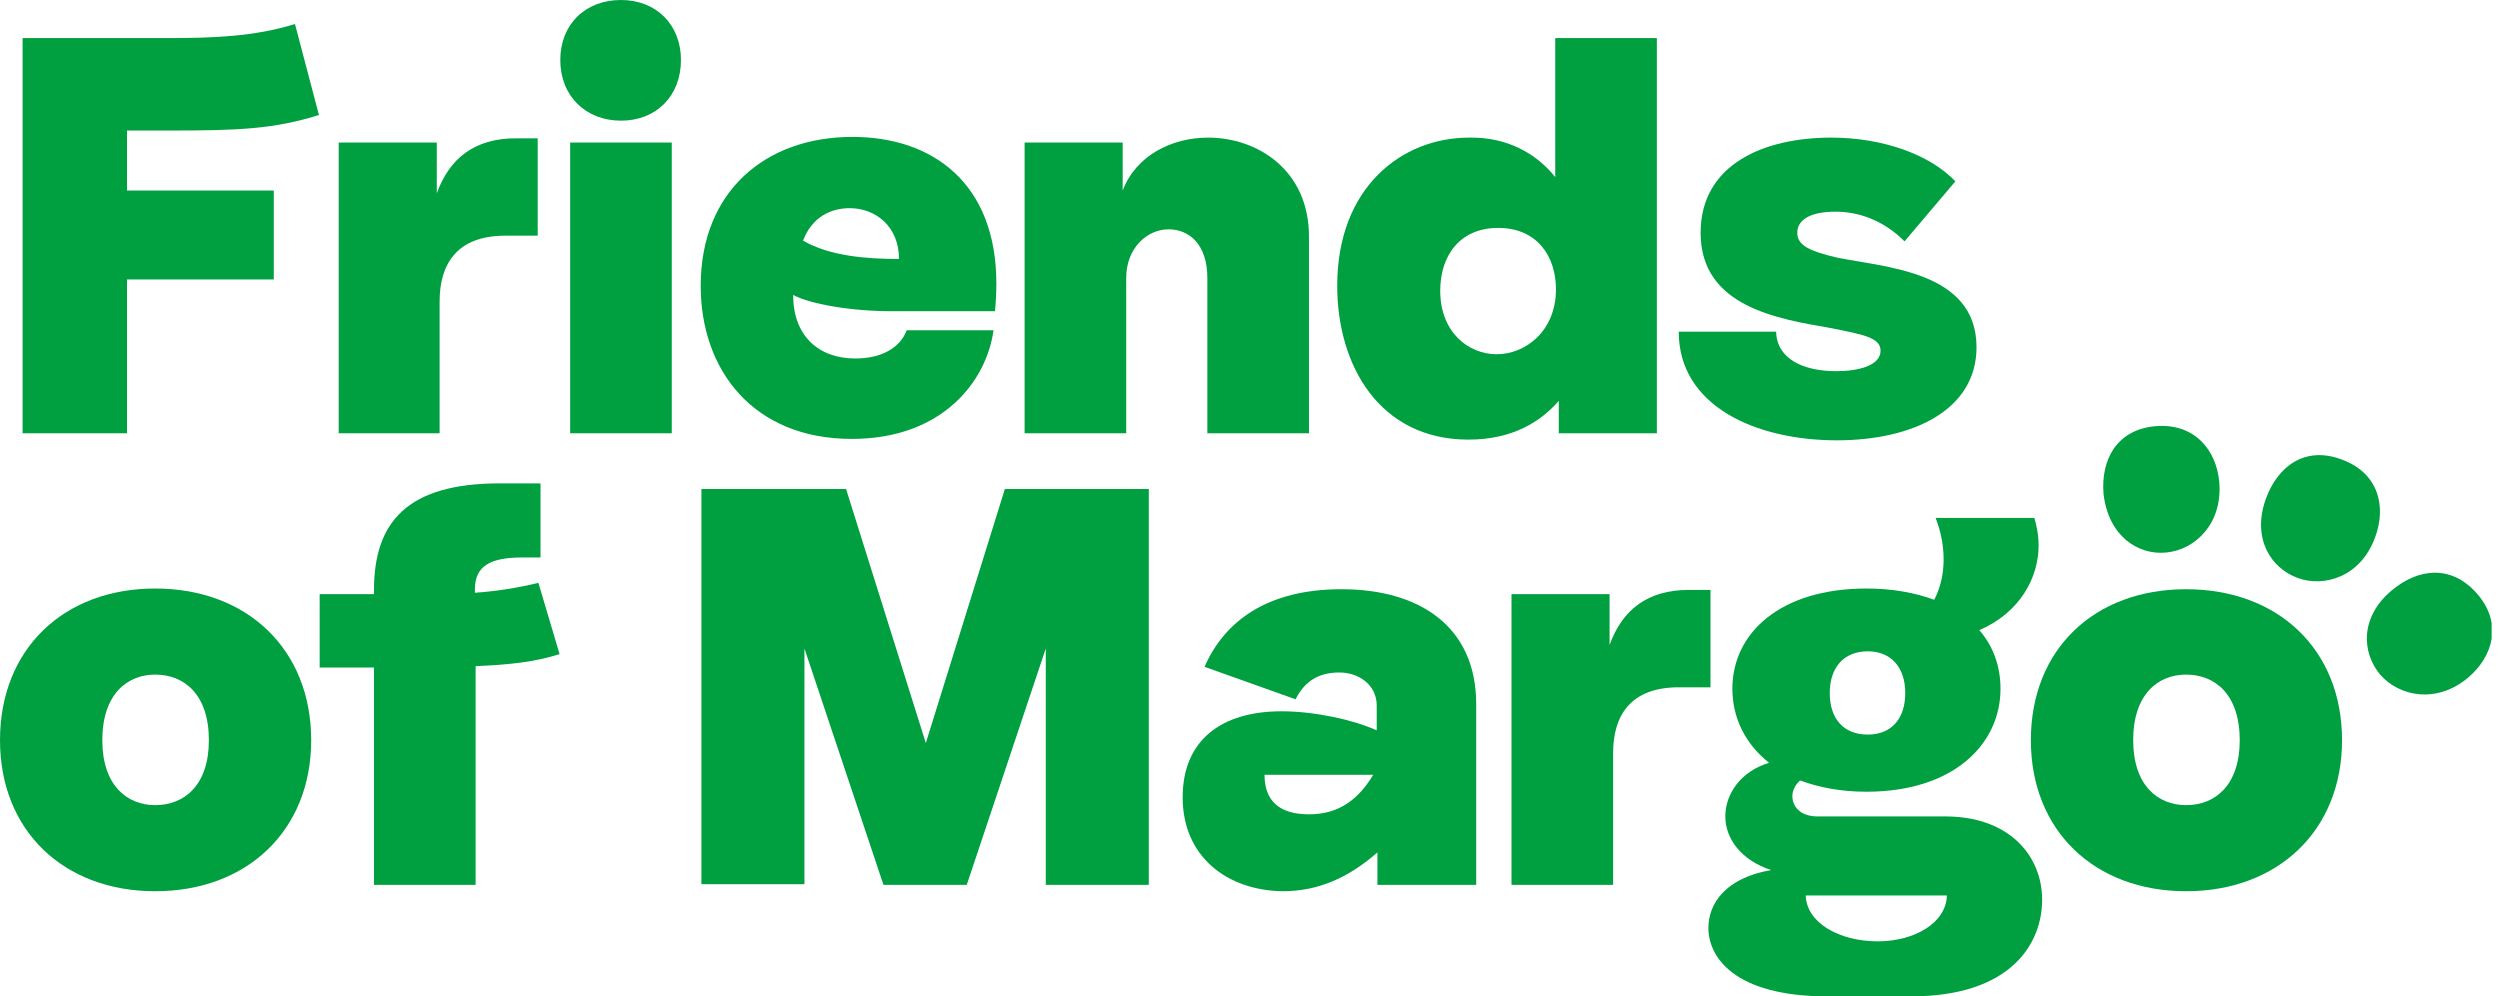 <svg width="138" height="55" viewBox="0 0 138 55" fill="none" xmlns="http://www.w3.org/2000/svg">
<g clip-path="url(#clip0)">
<path d="M7.011 15.425V23.916H1.246V2.103H9.193C11.685 2.103 14.062 2.025 16.282 1.324L17.606 6.349C15.113 7.128 13.166 7.206 9.348 7.206H7.011V10.517H15.113V15.425H7.011Z" fill="#00A041"/>
<path d="M29.681 13.01H27.889C25.163 13.01 24.267 14.646 24.267 16.633V23.916H18.697V7.868H24.111V10.673C24.812 8.725 26.215 7.635 28.474 7.635H29.681V13.01Z" fill="#00A041"/>
<path d="M30.928 3.311C30.928 1.363 32.291 0 34.278 0C36.225 0 37.589 1.363 37.589 3.311C37.589 5.297 36.225 6.661 34.278 6.661C32.33 6.661 30.928 5.297 30.928 3.311ZM31.473 23.916V7.868H37.082V23.916H31.473Z" fill="#00A041"/>
<path d="M43.782 16.282C43.782 18.541 45.184 19.788 47.21 19.788C48.612 19.788 49.664 19.242 50.053 18.229H54.844C54.455 21.034 52.04 24.228 47.015 24.228C41.601 24.228 38.679 20.45 38.679 15.775C38.679 10.556 42.263 7.557 47.054 7.557C51.494 7.557 55 10.127 55 15.659C55 16.165 54.961 16.827 54.922 17.178H49.586C46.937 17.217 44.639 16.749 43.782 16.282ZM44.327 13.283C45.807 14.139 47.833 14.295 49.625 14.295C49.625 12.504 48.339 11.491 46.898 11.491C45.885 11.491 44.834 11.958 44.327 13.283Z" fill="#00A041"/>
<path d="M72.255 23.916H66.646V15.347C66.646 13.477 65.634 12.659 64.504 12.659C63.336 12.659 62.167 13.672 62.167 15.347V23.916H56.558V7.868H61.972V10.517C62.712 8.569 64.699 7.596 66.685 7.596C69.412 7.596 72.255 9.387 72.255 13.049V23.916Z" fill="#00A041"/>
<path d="M85.85 9.777V2.103H91.459V23.916H86.045V22.125C85.071 23.254 83.513 24.267 81.059 24.267C76.151 24.267 73.814 20.177 73.814 15.775C73.814 10.361 77.358 7.596 81.098 7.596C83.162 7.557 84.798 8.453 85.85 9.777ZM82.617 19.554C84.214 19.554 85.889 18.268 85.889 15.97C85.889 14.178 84.876 12.581 82.695 12.581C80.591 12.581 79.501 14.101 79.501 16.048C79.501 18.346 81.059 19.554 82.617 19.554Z" fill="#00A041"/>
<path d="M101.353 20.489C102.599 20.489 103.807 20.177 103.807 19.359C103.807 18.619 102.794 18.463 101.08 18.113C98.159 17.606 93.874 16.944 93.874 12.854C93.874 9.037 97.419 7.596 101.08 7.596C103.924 7.596 106.533 8.53 107.936 10.011L105.131 13.322C103.963 12.153 102.599 11.685 101.314 11.685C100.028 11.685 99.21 12.075 99.21 12.854C99.21 13.555 99.912 13.867 101.392 14.217C104.04 14.763 109.104 14.957 109.104 19.164C109.104 22.631 105.599 24.306 101.392 24.306C96.951 24.306 92.666 22.436 92.666 18.307H98.042C98.081 19.826 99.561 20.489 101.353 20.489Z" fill="#00A041"/>
<path d="M17.178 40.861C17.178 45.846 13.633 49.196 8.569 49.196C3.506 49.196 0 45.846 0 40.861C0 35.836 3.506 32.486 8.569 32.486C13.633 32.486 17.178 35.836 17.178 40.861ZM11.53 40.861C11.53 38.329 10.166 37.238 8.569 37.238C7.011 37.238 5.648 38.329 5.648 40.861C5.648 43.353 7.011 44.444 8.569 44.444C10.166 44.444 11.53 43.353 11.53 40.861Z" fill="#00A041"/>
<path d="M26.254 36.77V48.846H20.645V36.848H17.645V32.797H20.645V32.564C20.645 28.824 22.475 26.682 27.578 26.682H29.837V30.772H28.824C27.072 30.772 26.215 31.239 26.215 32.525V32.719C27.383 32.642 28.591 32.447 29.72 32.174L30.889 36.108C29.526 36.537 28.162 36.693 26.254 36.77Z" fill="#00A041"/>
<path d="M63.414 27.033V48.846H57.727V35.797L53.364 48.846H48.768L44.405 35.797V48.807H38.718V26.994H46.703L51.105 41.016L55.468 26.994H63.414V27.033Z" fill="#00A041"/>
<path d="M65.283 44.016C65.283 40.822 67.465 39.263 70.737 39.263C72.567 39.263 74.71 39.731 75.995 40.315V38.952C75.995 37.783 74.982 37.121 73.93 37.121C72.723 37.121 71.983 37.666 71.516 38.601L66.491 36.809C67.581 34.317 69.918 32.525 74.047 32.525C78.371 32.525 81.487 34.589 81.487 38.874V48.846H76.034V47.054C74.476 48.417 72.801 49.196 70.814 49.196C67.737 49.157 65.283 47.288 65.283 44.016ZM75.8 42.769H69.802C69.802 44.21 70.62 44.95 72.256 44.95C73.619 44.95 74.826 44.405 75.8 42.769Z" fill="#00A041"/>
<path d="M94.458 37.939H92.666C89.94 37.939 89.044 39.575 89.044 41.562V48.846H83.435V32.797H88.849V35.602C89.55 33.654 90.953 32.564 93.212 32.564H94.419V37.939H94.458Z" fill="#00A041"/>
<path d="M112.726 49.664C112.726 52.079 111.013 55 105.481 55H100.885C95.666 55 94.302 52.78 94.302 51.222C94.302 49.897 95.237 48.456 97.769 48.028C96.094 47.482 95.237 46.275 95.237 45.067C95.237 43.821 96.094 42.574 97.652 42.107C96.328 41.055 95.627 39.614 95.627 38.017C95.627 34.94 98.275 32.486 103.027 32.486C104.469 32.486 105.715 32.72 106.767 33.109C107.468 31.785 107.429 30.071 106.845 28.591H112.298C112.376 28.863 112.532 29.448 112.532 30.11C112.532 31.863 111.519 33.81 109.26 34.784C110.039 35.68 110.428 36.809 110.428 38.017C110.428 41.094 107.819 43.704 103.027 43.704C101.625 43.704 100.418 43.47 99.366 43.081C99.132 43.276 98.938 43.626 98.938 43.938C98.938 44.483 99.327 45.067 100.34 45.067H107.468C111.013 45.106 112.726 47.327 112.726 49.664ZM107.468 49.43H99.678C99.716 50.949 101.547 51.962 103.651 51.962C105.676 51.962 107.429 50.949 107.468 49.43ZM101.002 38.251C101.002 39.653 101.742 40.549 103.105 40.549C104.391 40.549 105.17 39.692 105.17 38.251C105.17 36.849 104.391 35.953 103.105 35.953C101.742 35.953 101.002 36.887 101.002 38.251Z" fill="#00A041"/>
<path d="M129.281 40.861C129.281 45.846 125.737 49.196 120.673 49.196C115.609 49.196 112.104 45.846 112.104 40.861C112.104 35.836 115.609 32.525 120.673 32.525C125.737 32.525 129.281 35.836 129.281 40.861ZM123.633 40.861C123.633 38.329 122.27 37.238 120.673 37.238C119.115 37.238 117.752 38.329 117.752 40.861C117.752 43.353 119.115 44.444 120.673 44.444C122.27 44.444 123.633 43.353 123.633 40.861Z" fill="#00A041"/>
<path d="M126.827 31.902C128.307 32.447 130.333 31.824 131.112 29.642C131.735 27.967 131.307 26.098 129.242 25.358C127.256 24.618 125.737 25.708 125.074 27.539C124.295 29.72 125.347 31.356 126.827 31.902Z" fill="#00A041"/>
<path d="M119.582 30.499C121.179 30.343 122.698 28.902 122.503 26.604C122.348 24.851 121.14 23.332 118.959 23.527C116.855 23.722 115.96 25.358 116.115 27.266C116.388 29.603 118.024 30.655 119.582 30.499Z" fill="#00A041"/>
<path d="M131.385 37.238C132.437 38.446 134.501 38.874 136.254 37.394C137.617 36.225 138.163 34.395 136.721 32.758C135.319 31.162 133.488 31.356 132.008 32.603C130.255 34.083 130.372 36.031 131.385 37.238Z" fill="#00A041"/>
</g>
<defs>
<clipPath id="clip0">
<rect width="137.539" height="55" fill="white"/>
</clipPath>
</defs>
</svg>
